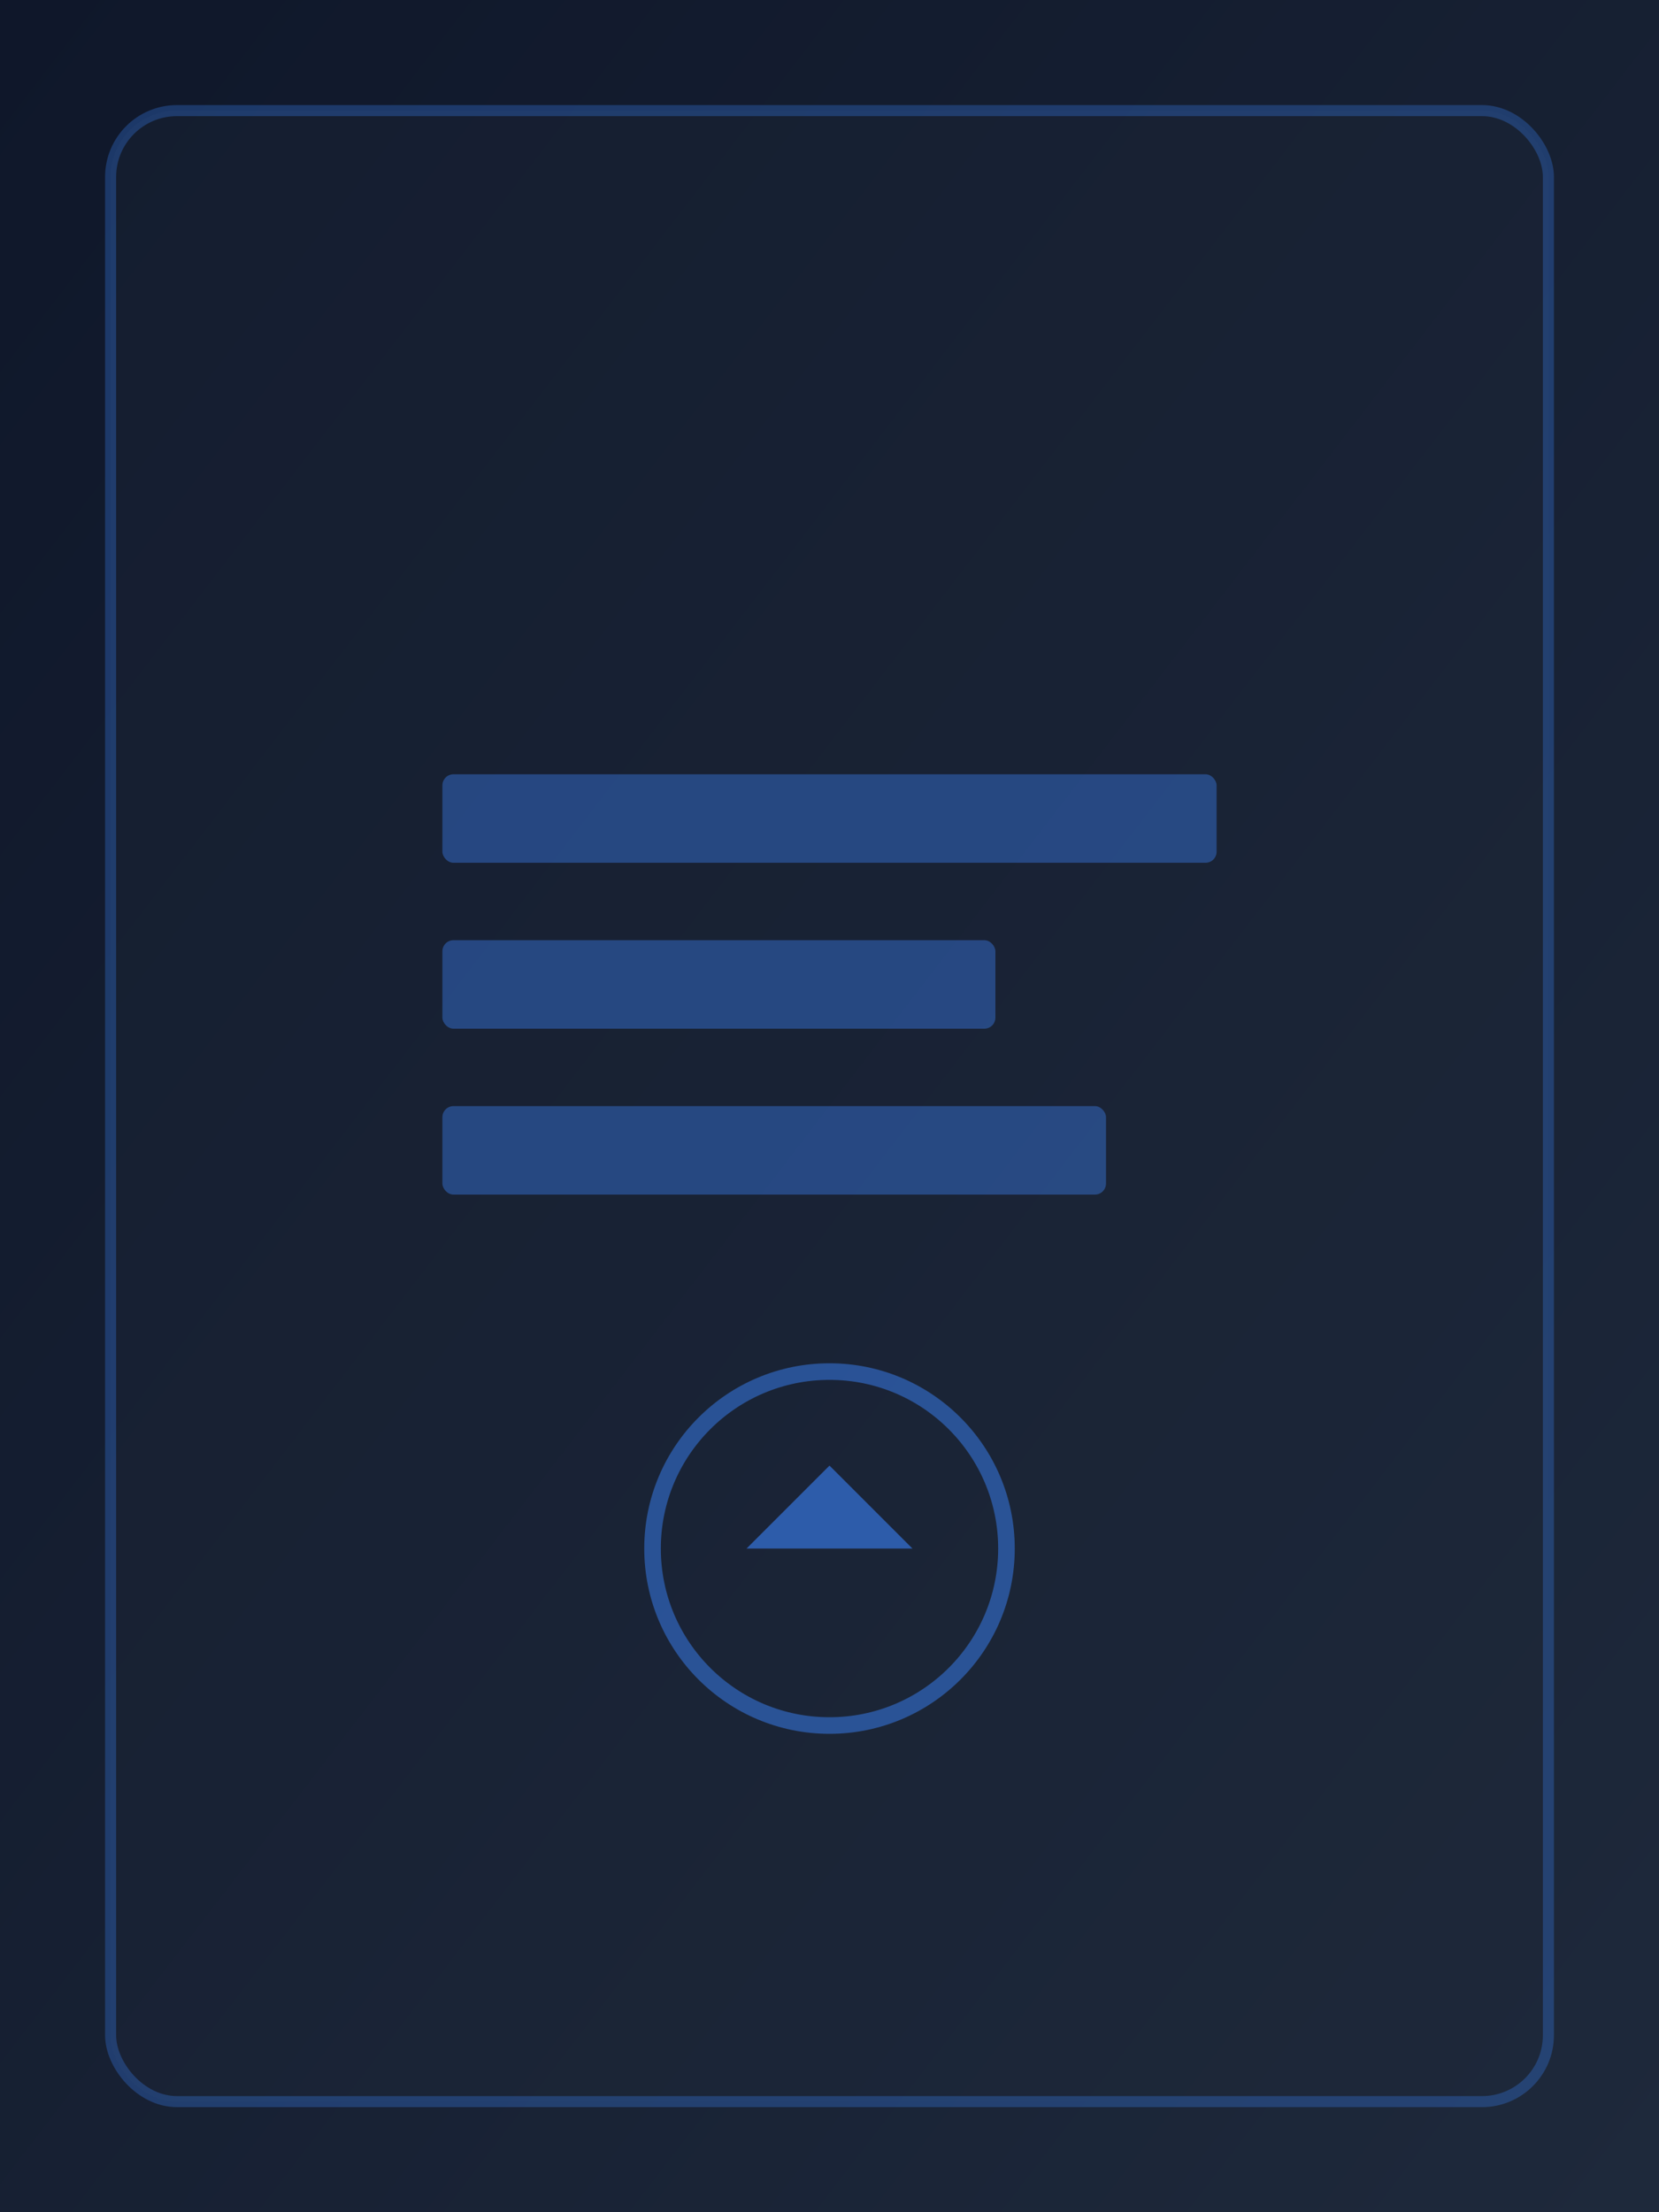 <svg xmlns="http://www.w3.org/2000/svg" width="300" height="400" viewBox="0 0 300 400">
  <defs>
    <linearGradient id="streamGrad" x1="0%" y1="0%" x2="100%" y2="100%">
      <stop offset="0%" style="stop-color:#0f172a;stop-opacity:1" />
      <stop offset="100%" style="stop-color:#1e293b;stop-opacity:1" />
    </linearGradient>
  </defs>
  <rect width="300" height="400" fill="url(#streamGrad)"/>
  <rect x="20" y="20" width="260" height="360" fill="#1e293b" rx="12" stroke="#3b82f6" stroke-width="2" opacity="0.3"/>
  <g fill="#3b82f6" opacity="0.4">
    <rect x="80" y="140" width="140" height="16" rx="2"/>
    <rect x="80" y="170" width="100" height="16" rx="2"/>
    <rect x="80" y="200" width="120" height="16" rx="2"/>
  </g>
  <circle cx="150" cy="280" r="32" fill="none" stroke="#3b82f6" stroke-width="3" opacity="0.5"/>
  <path d="M 135 280 L 150 265 L 165 280" fill="#3b82f6" opacity="0.6"/>
</svg>
